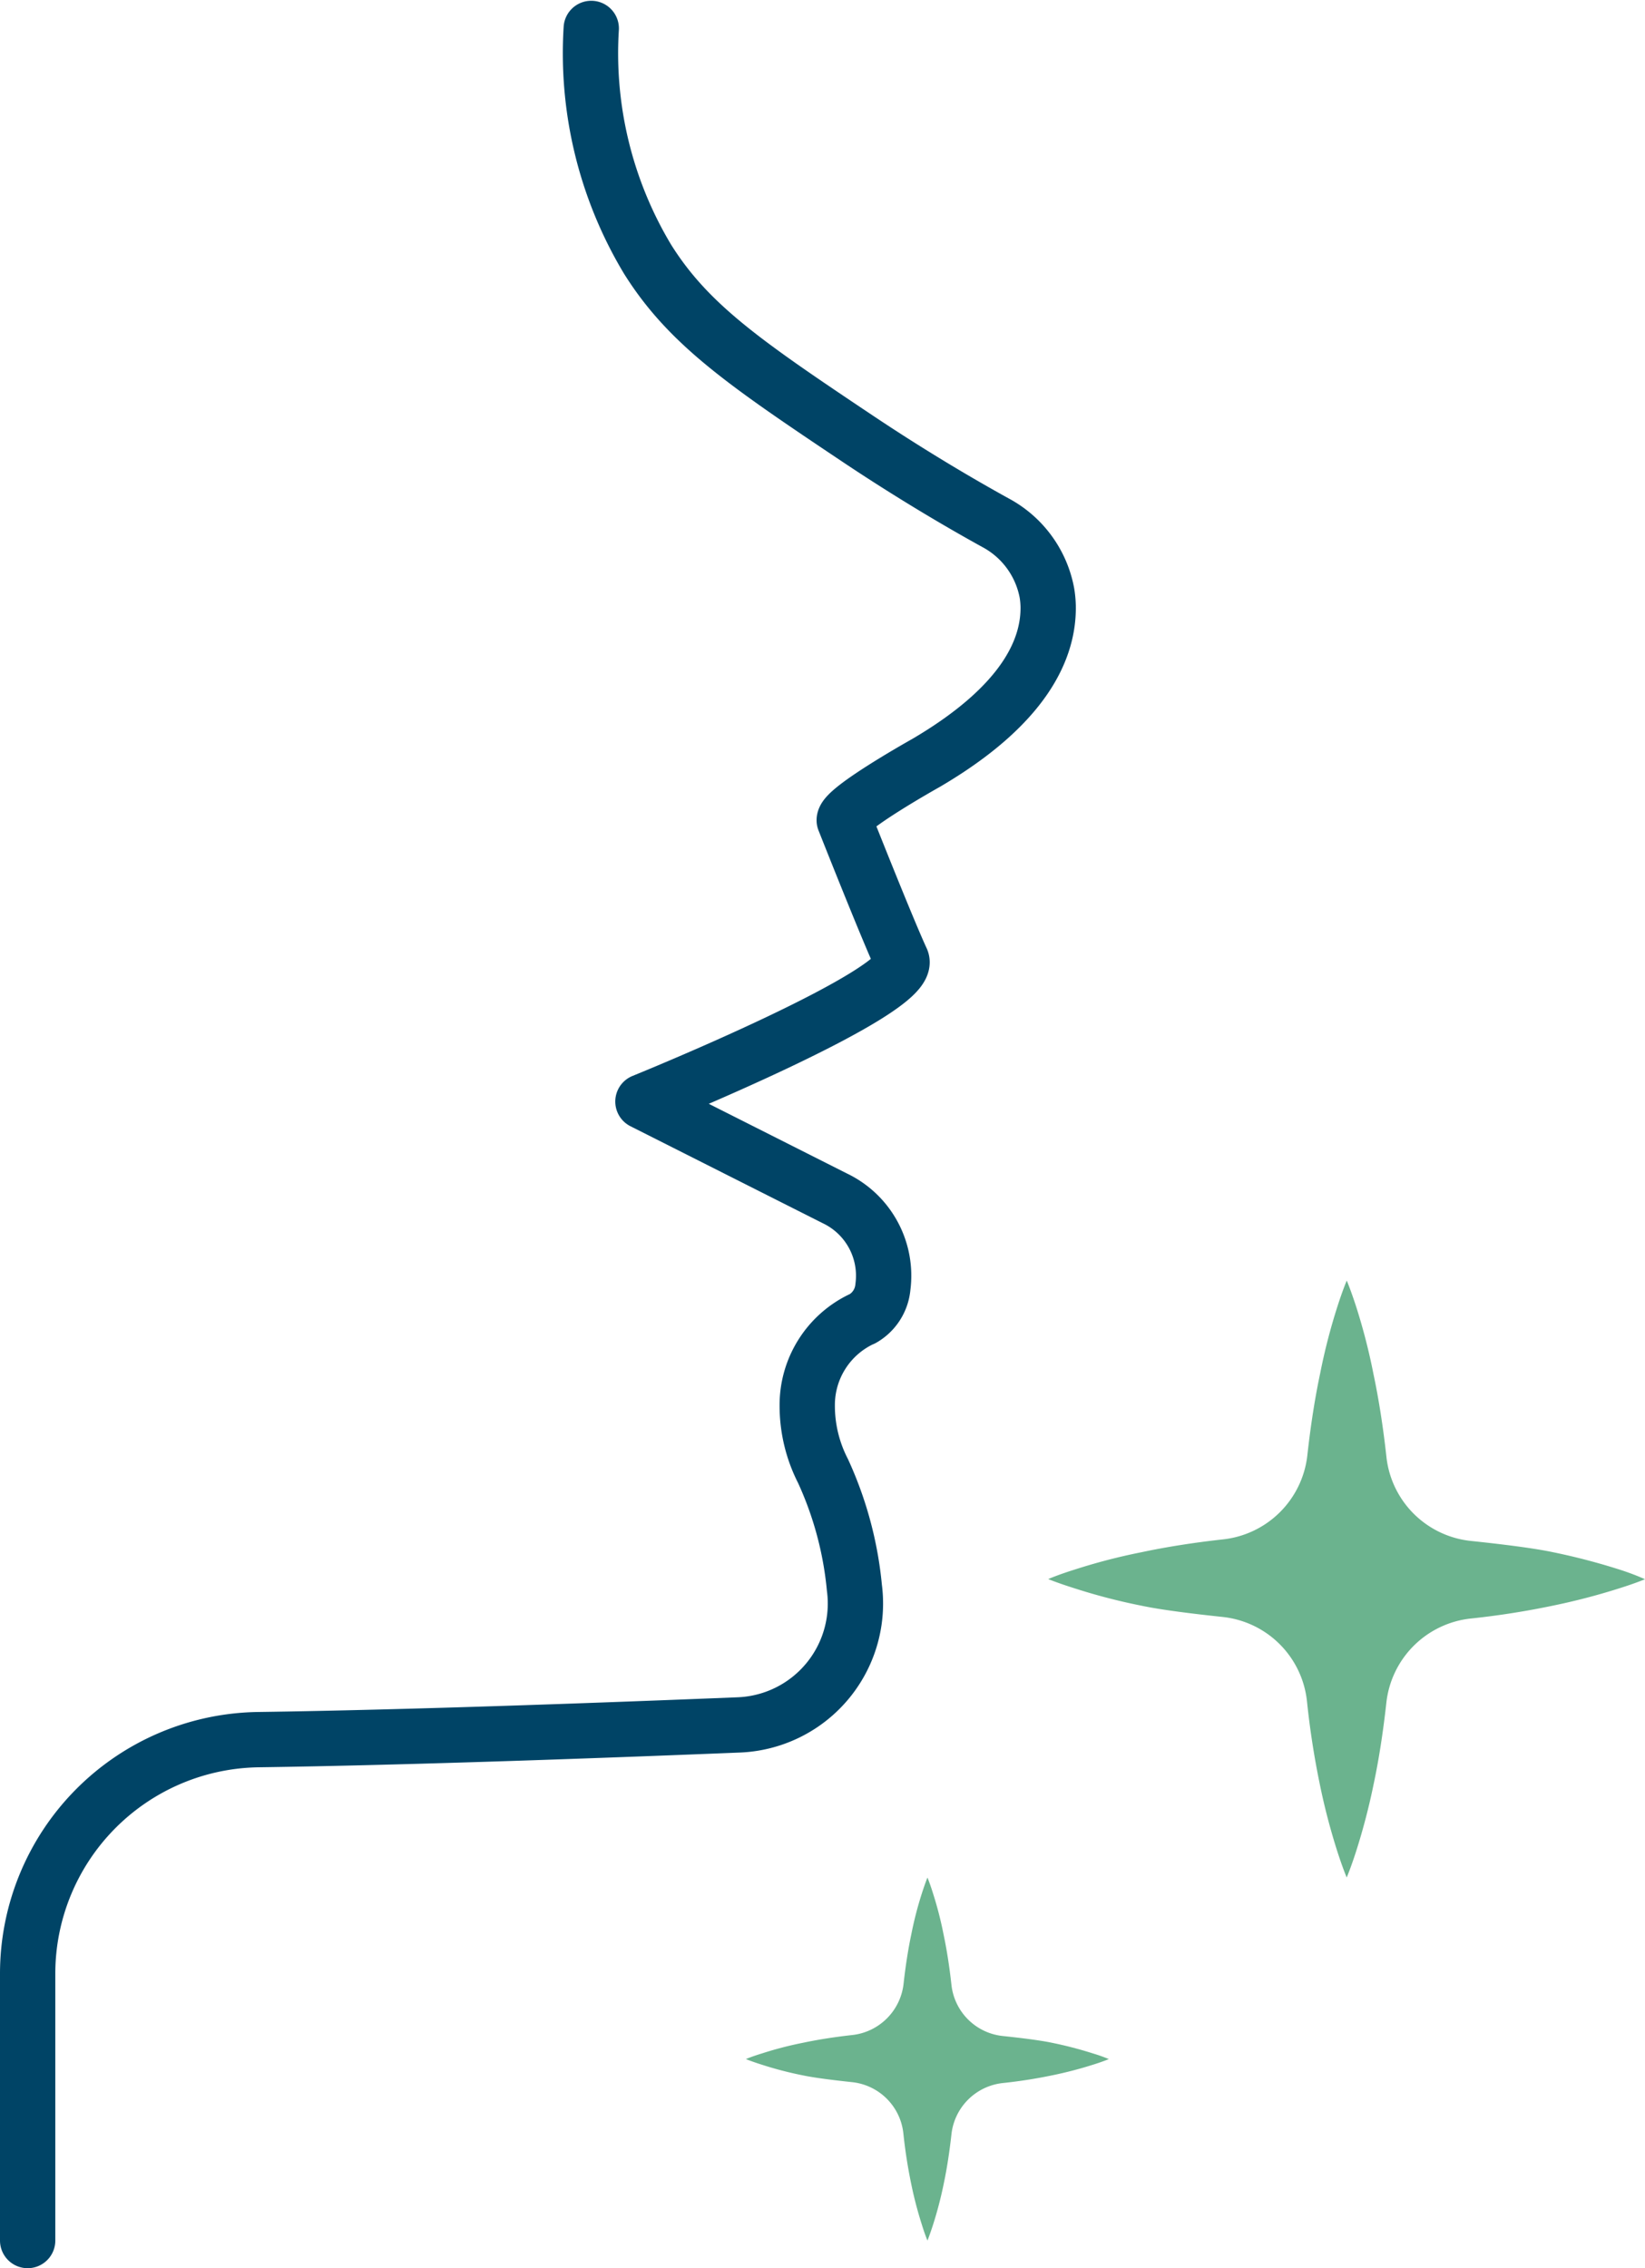 <?xml version="1.0" encoding="UTF-8"?> <svg xmlns="http://www.w3.org/2000/svg" width="59.49" height="82.032" viewBox="0 0 59.49 82.032"><g id="Jaw_icon" transform="translate(-5597.598 -6245.602)"><g id="Adjacent-Teeth_icon" transform="translate(5564.35 6246.634)"><path id="Path_6771" data-name="Path 6771" d="M644.81,634.771v-9.648a8.467,8.467,0,0,1,8.346-8.468c5.55-.078,12.83-.349,17.383-.533a4.393,4.393,0,0,0,4.169-4.964,13.022,13.022,0,0,0-1.136-4.221,5.164,5.164,0,0,1-.569-2.377,3.437,3.437,0,0,1,1.958-3.111l.044-.018a1.469,1.469,0,0,0,.734-1.145A3.1,3.1,0,0,0,674,597.078l-6.939-3.5s9.875-4,9.351-5.13-2.071-5.043-2.071-5.043c0-.419,2.953-2.071,2.953-2.071,3.592-2.107,4.448-4.151,4.422-5.672a3.443,3.443,0,0,0-.044-.472,3.635,3.635,0,0,0-1.87-2.551c-1.328-.734-3.05-1.748-4.973-3.033-4.064-2.718-6.117-4.125-7.6-6.493a14.464,14.464,0,0,1-2.037-8.346" transform="translate(-610.562 -554.771)" fill="none" stroke="#046" stroke-linecap="round" stroke-linejoin="round" stroke-width="2"></path></g><path id="Path_6772" data-name="Path 6772" d="M179.293,65.063s-.335.143-.922.327a23.617,23.617,0,0,1-2.447.637,29.638,29.638,0,0,1-2.934.458,3.442,3.442,0,0,0-3.051,3.048c-.118,1.071-.274,2.073-.461,2.948a23.325,23.325,0,0,1-.637,2.438c-.193.6-.336.931-.336.931s-.143-.336-.335-.931a23.3,23.3,0,0,1-.637-2.438,30.154,30.154,0,0,1-.464-3,3.431,3.431,0,0,0-3.042-3.052c-1.1-.117-2.251-.26-2.938-.407a21.519,21.519,0,0,1-2.448-.637c-.586-.184-.93-.327-.93-.327s.344-.151.93-.335a21.519,21.519,0,0,1,2.448-.637c.873-.186,1.875-.346,2.949-.464a3.443,3.443,0,0,0,3.045-3.047c.118-1.069.274-2.067.46-2.943a21.727,21.727,0,0,1,.629-2.439c.192-.6.335-.93.335-.93s.143.335.336.93a21.746,21.746,0,0,1,.628,2.439c.189.891.351,1.911.47,3a3.431,3.431,0,0,0,3.048,3.046c1.1.115,2.25.257,2.937.4a23.416,23.416,0,0,1,2.447.637A9.115,9.115,0,0,1,179.293,65.063Z" transform="translate(5477.795 6237.653)" fill="#6bb38e"></path><path id="Path_6773" data-name="Path 6773" d="M170.84,60.835s-.2.087-.561.2a14.368,14.368,0,0,1-1.489.388,18.032,18.032,0,0,1-1.785.279,2.094,2.094,0,0,0-1.856,1.854c-.072.652-.167,1.261-.28,1.793a14.188,14.188,0,0,1-.387,1.483c-.117.362-.2.566-.2.566s-.087-.2-.2-.566a14.179,14.179,0,0,1-.388-1.483,18.339,18.339,0,0,1-.283-1.822,2.087,2.087,0,0,0-1.851-1.857c-.668-.071-1.37-.158-1.788-.247a13.093,13.093,0,0,1-1.489-.388c-.357-.112-.566-.2-.566-.2s.209-.092.566-.2a13.093,13.093,0,0,1,1.489-.388c.531-.113,1.141-.21,1.794-.282a2.1,2.1,0,0,0,1.852-1.854c.072-.65.167-1.258.28-1.79a13.22,13.22,0,0,1,.383-1.484c.117-.362.2-.566.2-.566s.087.2.2.566a13.228,13.228,0,0,1,.382,1.484c.115.542.213,1.163.286,1.828A2.087,2.087,0,0,0,167,60c.667.07,1.369.157,1.787.246a14.246,14.246,0,0,1,1.489.388A5.546,5.546,0,0,1,170.84,60.835Z" transform="translate(5466.857 6259.236)" fill="#6bb38e"></path></g></svg> 